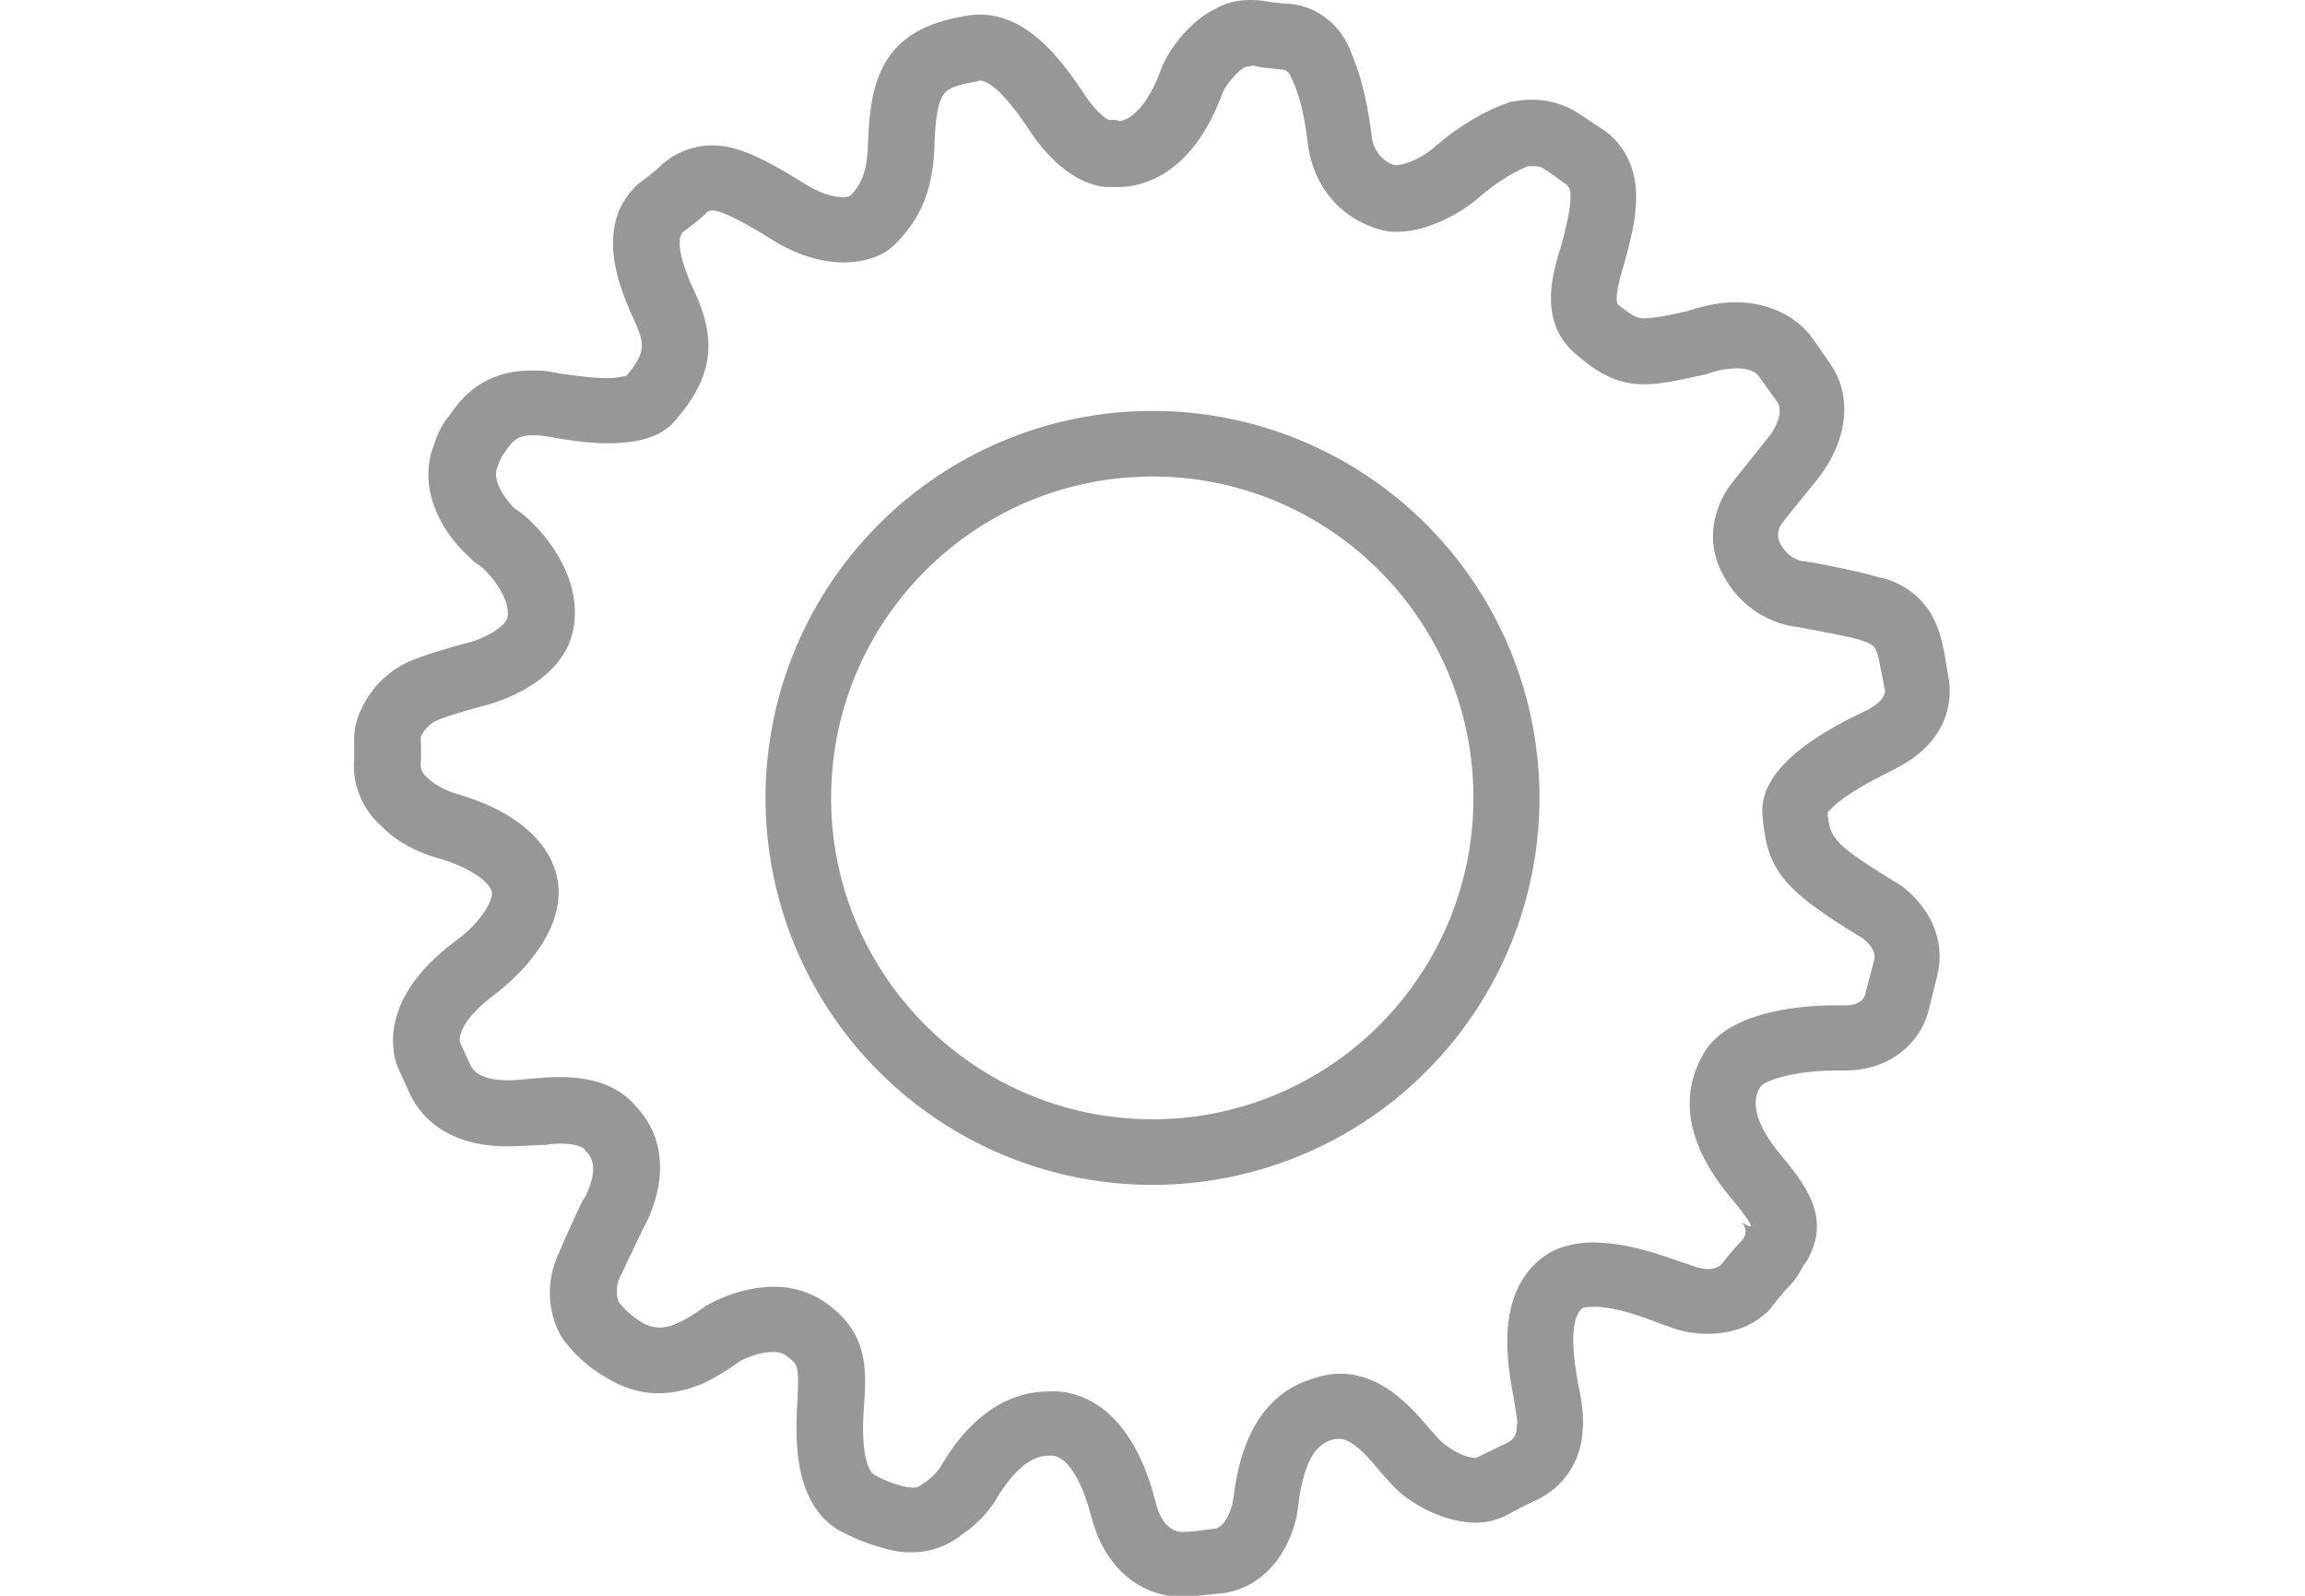 <svg width="52" height="36" viewBox="0 0 52 36" xmlns="http://www.w3.org/2000/svg"><title>Artboard 1</title><path d="M28.22 1.48c.1 0 .18.03.18.03l.5.06h.02c.04 0 .15.02.2.16.08.18.26.5.38 1.48s.7 1.64 1.48 1.92c.16.06.34.1.52.1.66 0 1.4-.37 1.87-.78.6-.52 1.1-.7 1.1-.7h.12c.06 0 .15 0 .23.05.16.1.47.33.47.33s.14.05.14.27c0 .23-.03.44-.17 1-.15.55-.65 1.77.27 2.57.57.5 1 .7 1.57.7.38 0 .8-.1 1.4-.23.28-.1.5-.13.68-.13.4 0 .5.18.5.18l.43.6s.2.3-.3.88l-.75.94s-.8.96-.18 2.07a2.2 2.2 0 0 0 1.7 1.17s1.1.2 1.37.28c.26.1.36.1.43.42l.14.7s.08.22-.4.47c-.5.25-2.46 1.12-2.36 2.36.1 1.23.42 1.67 2.25 2.78 0 0 .34.23.27.5l-.2.76s-.03.26-.44.26h-.04a3.87 3.87 0 0 0-.2 0c-.66 0-2.37.1-2.95 1.06-.64 1.07-.3 2.2.58 3.26.45.54.5.67.46.67-.05 0-.2-.1-.2-.1s.2.2 0 .42c-.22.23-.46.54-.46.54s-.1.1-.3.1a1.27 1.27 0 0 1-.42-.1c-.34-.1-1.27-.5-2.16-.5-.43 0-.85.1-1.18.36-1.03.82-.77 2.35-.63 3.1.1.58.1.65.08.65s.06.26-.2.4l-.72.35c-.05 0-.3 0-.7-.3-.38-.27-1.1-1.6-2.37-1.6-.18 0-.37.03-.57.1-1.66.46-1.78 2.4-1.85 2.8 0 0-.12.58-.43.6-.2.02-.5.07-.73.07-.22 0-.46-.22-.56-.6-.08-.28-.52-2.4-2.2-2.57a2.38 2.38 0 0 0-.22 0c-1.52 0-2.3 1.46-2.45 1.7a1.34 1.34 0 0 1-.43.4s-.04.07-.2.07a.96.96 0 0 1-.25-.04c-.38-.1-.63-.26-.63-.26s-.24-.12-.24-1.05.35-2-.87-2.84a2 2 0 0 0-1.15-.34c-.84 0-1.54.44-1.54.44s-.36.27-.63.38a1 1 0 0 1-.4.1.83.83 0 0 1-.42-.13c-.35-.22-.5-.45-.5-.45s-.1-.2 0-.5l.55-1.16s.96-1.56-.17-2.76c-.47-.55-1.17-.65-1.68-.65-.18 0-.34 0-.45.02-.2 0-.46.05-.74.05-.37 0-.73-.07-.86-.35l-.23-.5s-.14-.4.8-1.1c.9-.7 1.7-1.78 1.33-2.83-.37-1.05-1.6-1.5-2.14-1.66-.55-.16-.74-.4-.74-.4s-.15-.1-.14-.3c.02-.2 0-.6 0-.6s.1-.25.35-.37 1.15-.36 1.15-.36 1.73-.42 1.95-1.74c.23-1.33-.96-2.48-1.32-2.68 0 0-.56-.53-.4-.94.1-.28.16-.32.16-.32.2-.33.35-.4.64-.4h.1c.2 0 .88.18 1.6.18.57 0 1.16-.1 1.5-.5.78-.9 1.02-1.7.44-2.94-.57-1.23-.22-1.35-.22-1.35s.36-.27.47-.38c.03-.04.07-.08.16-.08.16 0 .5.13 1.32.64.6.38 1.17.53 1.65.53.5 0 .9-.16 1.14-.4.46-.46.85-1.03.9-2.18.03-1.15.2-1.26.4-1.36.23-.1.56-.14.56-.14s.02-.02.07-.02c.13 0 .46.13 1.12 1.13.8 1.2 1.6 1.27 1.77 1.27h.22c.47 0 1.65-.2 2.35-2.1.07-.2.36-.52.5-.6a.33.33 0 0 1 .15-.02zM26 26.73a8.73 8.73 0 1 0 0-17.46 8.73 8.73 0 0 0 0 17.46zM28.22 0c-.3 0-.56.06-.8.2-.5.23-1.05.86-1.24 1.4-.3.8-.67 1.1-.92 1.13a.48.48 0 0 0-.23-.02c-.1-.04-.3-.18-.58-.6-.58-.88-1.32-1.78-2.35-1.78-.15 0-.3.02-.42.05a3.38 3.38 0 0 0-.83.25c-1.1.52-1.23 1.55-1.27 2.65-.02.7-.22.95-.4 1.14a.5.5 0 0 1-.15.03c-.15 0-.45-.04-.87-.3-1.04-.65-1.57-.87-2.1-.87-.32 0-.8.1-1.22.52a5.54 5.54 0 0 1-.27.22c-.26.17-.46.42-.6.72-.34.83 0 1.75.33 2.47.27.57.25.77-.17 1.27-.05 0-.18.05-.44.05-.38 0-.76-.07-1.05-.1-.2-.04-.34-.07-.5-.07a3.45 3.45 0 0 0-.15 0c-.8 0-1.4.33-1.84 1-.2.22-.3.5-.37.7-.36.97.18 1.94.8 2.5.07.08.15.14.24.2.2.14.7.72.63 1.16-.03.2-.5.48-.86.57-.38.1-1.07.3-1.4.45a2.2 2.2 0 0 0-1.1 1.2 1.48 1.48 0 0 0-.1.58v.42c-.05.56.2 1.14.62 1.5.22.23.64.55 1.34.74.58.17 1.05.47 1.14.72.06.17-.2.68-.84 1.15-1.6 1.2-1.44 2.34-1.3 2.77l.07.16.22.48c.2.45.78 1.2 2.2 1.2.3 0 .54-.02.73-.03h.14c.08-.02.2-.03.33-.03.27 0 .48.05.55.13 0 .02.03.04.05.06.32.35 0 .9-.02.98l-.07.1a36.63 36.63 0 0 0-.57 1.26c-.32.74-.15 1.44.1 1.85.1.13.4.56 1 .9.4.24.77.35 1.17.35.4 0 .7-.1.97-.2a5.17 5.17 0 0 0 .88-.53c.1-.05.43-.2.73-.2.16 0 .25.04.3.08.27.2.3.2.26 1.02a9.33 9.33 0 0 0-.02.6c0 .44 0 1.75.95 2.32.14.07.5.27 1 .4.22.07.43.1.64.1.42 0 .8-.14 1.1-.37.22-.15.54-.4.8-.8l.04-.08c.4-.62.76-.93 1.16-.93h.1c.32.04.65.55.86 1.38l.03.1c.3 1.04 1.07 1.7 2 1.7.23 0 .46-.03.65-.05l.2-.02c.86-.07 1.54-.75 1.76-1.78v-.05c.02-.05.02-.1.03-.18.12-.9.35-1.34.76-1.46a.62.62 0 0 1 .17-.02c.28 0 .64.4.9.72.2.22.37.43.6.6.7.5 1.3.57 1.57.57a1.48 1.48 0 0 0 .72-.18s.4-.22.63-.32a1.8 1.8 0 0 0 1.06-1.56c.04-.34-.02-.7-.1-1.08-.17-.94-.14-1.5.1-1.7 0 0 .06-.03.26-.03.5 0 1.13.24 1.47.37l.2.07c.3.12.6.17.9.17.65 0 1.07-.26 1.25-.42.1-.07.16-.14.22-.23.06-.07.24-.3.38-.44.13-.14.23-.3.3-.45.07-.08.12-.16.16-.26.43-.9-.16-1.62-.67-2.24-.8-.96-.54-1.4-.45-1.54.12-.15.8-.36 1.7-.36h.2c1.07 0 1.74-.68 1.9-1.4l.18-.73c.24-.95-.33-1.73-.9-2.1a.97.97 0 0 0-.04-.02c-1.4-.86-1.48-1-1.53-1.56.08-.12.38-.43 1.4-.93l.13-.07c1.14-.57 1.3-1.47 1.2-2.04s-.06-.42-.14-.77c-.24-1.14-1.05-1.4-1.36-1.5h-.06c-.3-.1-1.02-.25-1.57-.35-.08 0-.08-.02-.14-.02h-.03c-.1-.02-.34-.1-.5-.4a.42.42 0 0 1 .02-.42c0-.02.28-.36.75-.94.87-1.05.78-2.05.4-2.63l-.03-.05-.42-.6c-.37-.5-1-.8-1.72-.8-.34 0-.7.07-1.1.2-.35.08-.73.16-.97.16-.12 0-.2 0-.6-.32-.07-.17.08-.68.13-.84l.07-.25c.17-.64.22-.97.22-1.37 0-.65-.32-1.23-.83-1.53l-.45-.3a1.9 1.9 0 0 0-1.06-.32c-.23 0-.4.03-.5.05a1.27 1.27 0 0 0-.13.05c-.13.04-.8.3-1.57.96-.3.27-.7.42-.9.42-.3-.1-.5-.34-.53-.7-.14-1.08-.35-1.58-.45-1.82C30.25.53 29.66.1 29 .08l-.33-.03a2.02 2.02 0 0 0-.45-.05zM26 25.25c-4 0-7.25-3.25-7.25-7.25S22 10.75 26 10.75 33.24 14 33.24 18 30 25.25 26 25.25z" fill="#979797" fill-rule="evenodd"/></svg>
